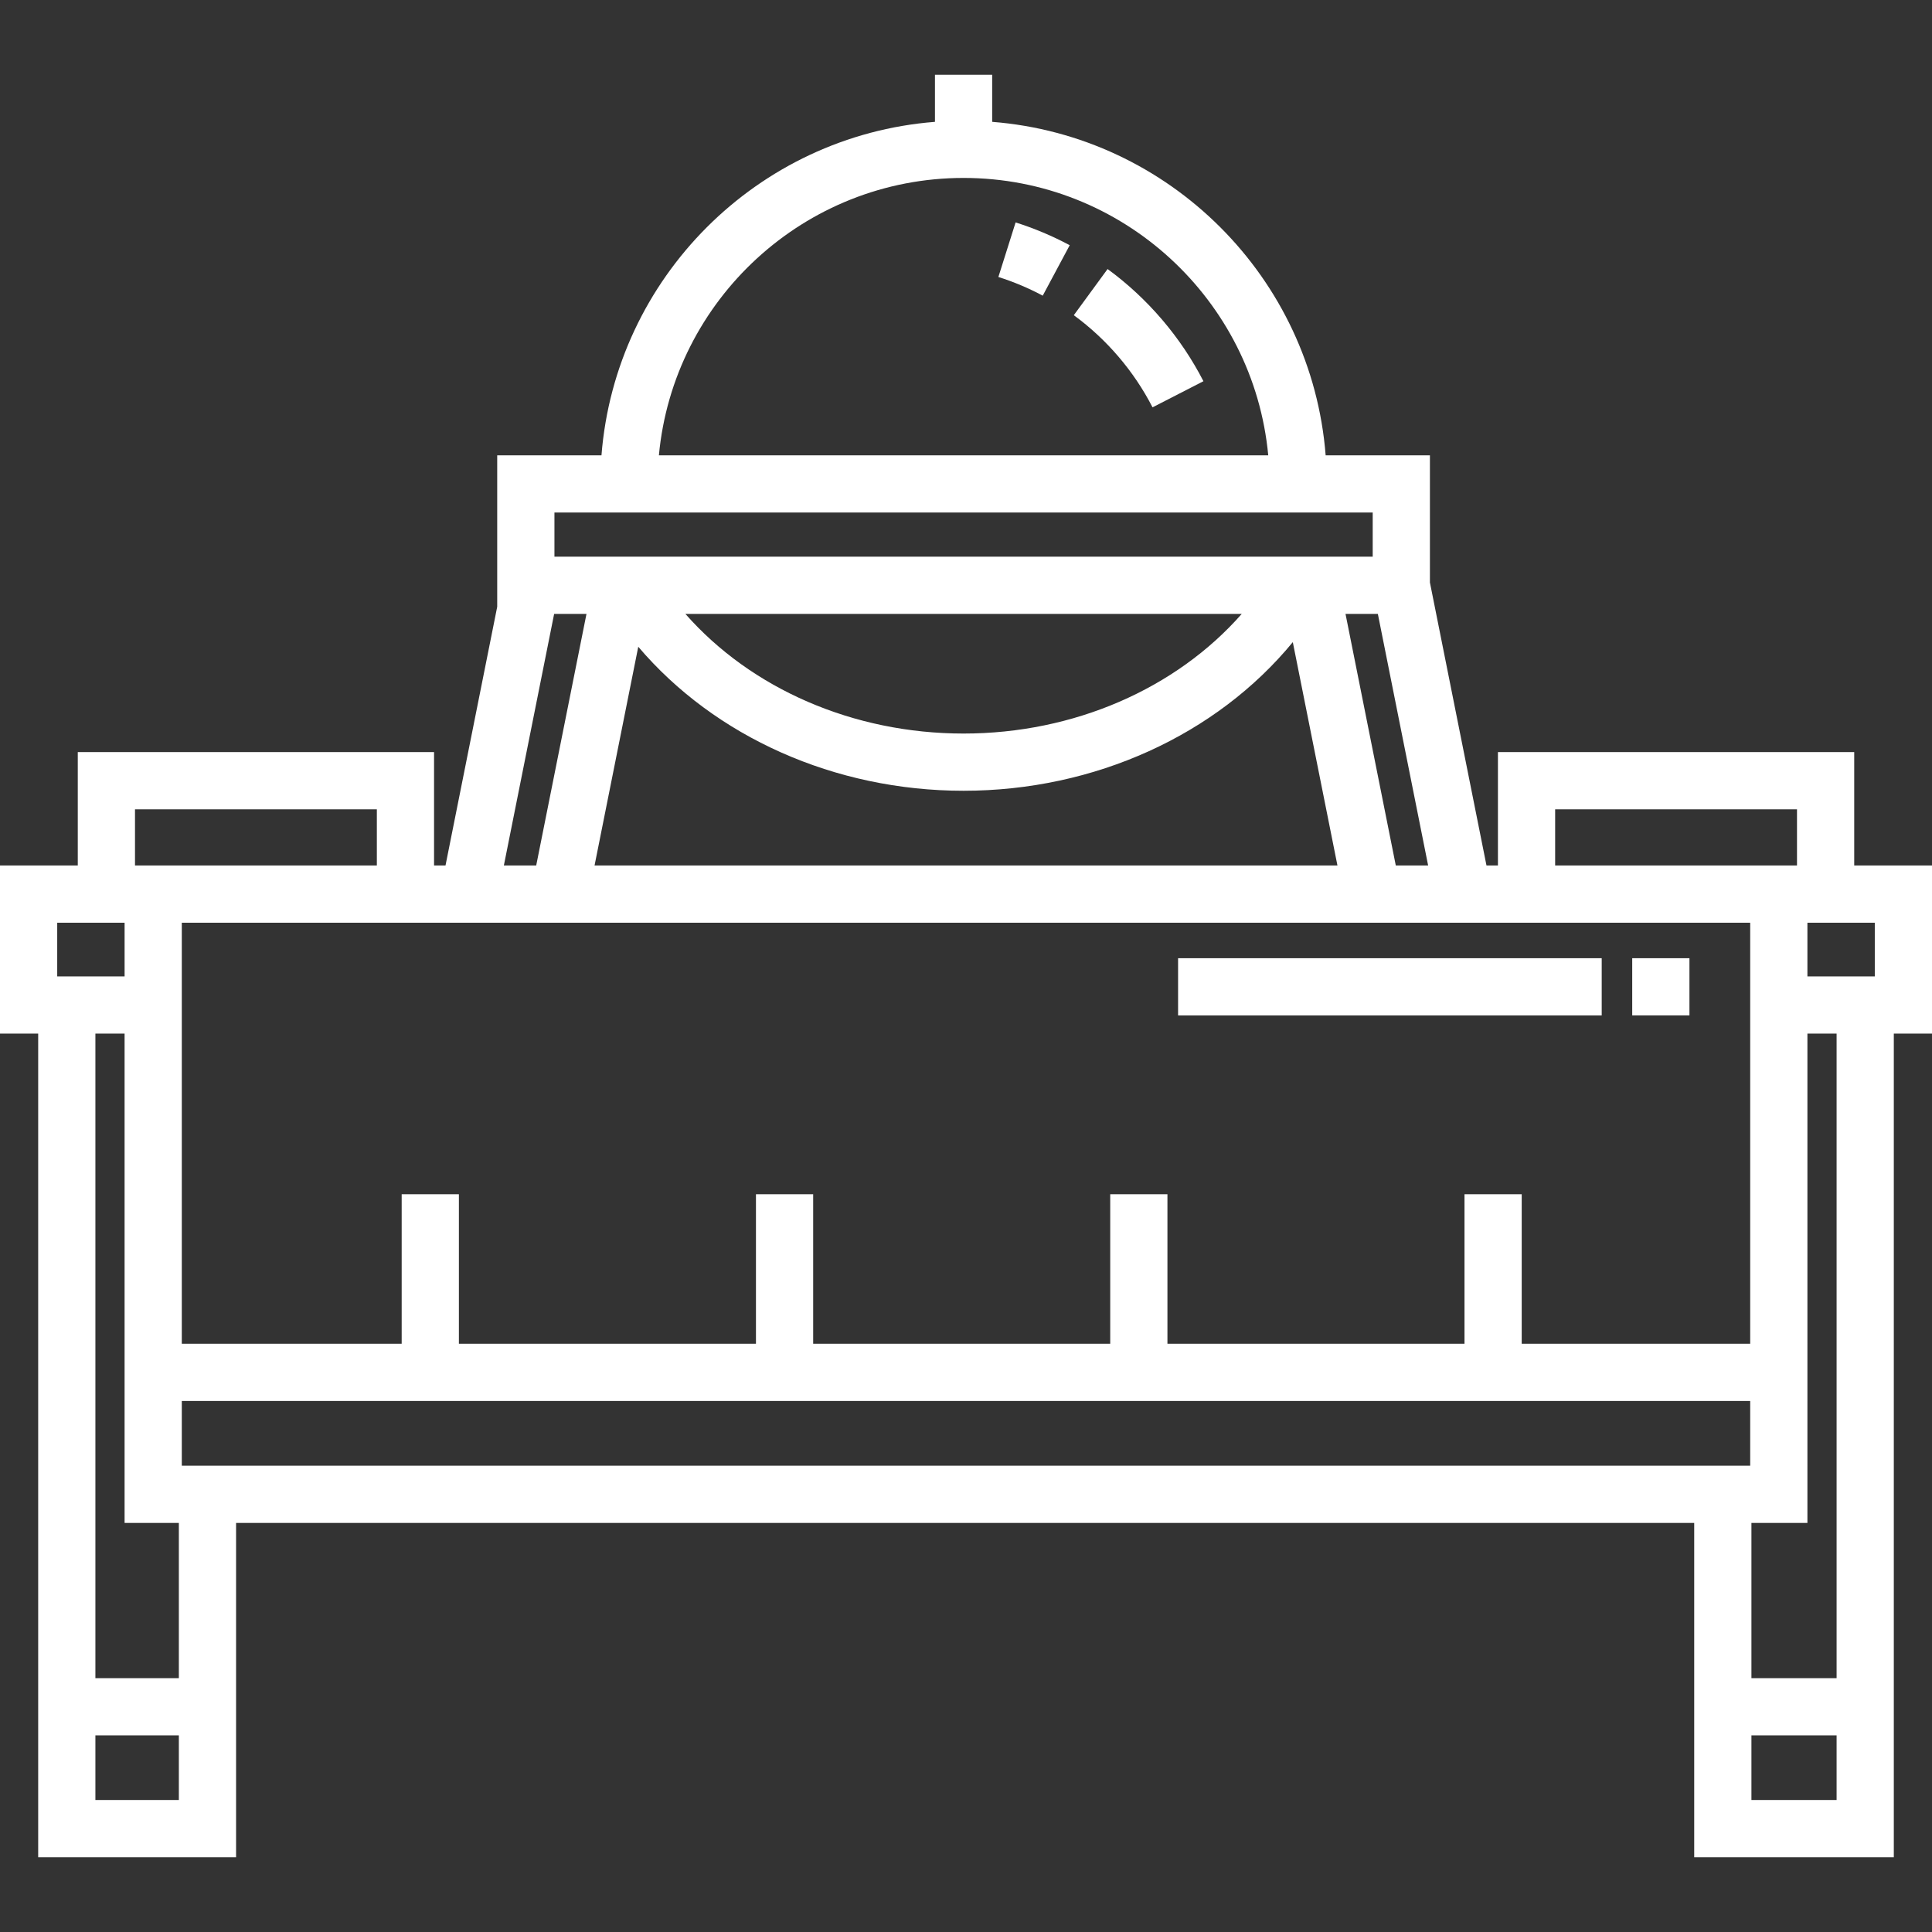 <?xml version="1.0" encoding="iso-8859-1"?>
<!-- Generator: Adobe Illustrator 19.0.0, SVG Export Plug-In . SVG Version: 6.00 Build 0)  -->
<svg version="1.1" id="Layer_1" xmlns="http://www.w3.org/2000/svg" xmlns:xlink="http://www.w3.org/1999/xlink" x="0px" y="0px"
	 viewBox="0 0 512 512" style="enable-background:new 0 0 512 512;" xml:space="preserve">
	 <rect x="0" y="0" width="512" height="512" style="fill:#333333;stroke:none;opacity:1;fill-opacity:1"/>
	 <defs><style>* {fill: #fff}</style></defs>
<g>
	<g>
		<path d="M491.387,229.367v-30.053h-94.42v30.053h-3.033l-14.991-75.009v-33.692h-27.631
			c-3.683-47.042-41.333-84.692-88.375-88.375v-12.48h-15.163v12.48c-47.043,3.682-84.693,41.333-88.376,88.375h-27.631v40.133
			l-13.703,68.568h-3.033v-30.053H20.613v30.053H0v44.548h10.12v218.274h52.442v-88.598h386.42v88.598h52.898V273.915H512v-44.548
			H491.387z M412.13,214.477h64.094v14.89H412.13V214.477z M378.471,229.367H369.9l-13.326-66.678h8.571L378.471,229.367z
			 M255.356,47.155c42.157,0,76.904,32.338,80.74,73.51H174.615C178.451,79.495,213.198,47.155,255.356,47.155z M146.932,135.829
			h12.17h192.509h12.171v11.698h-6.278h-19.422H173.919h-20.709h-6.277V135.829z M255.356,209.561
			c34.793,0,67.051-14.815,87.251-39.389l11.83,59.194H157.562l11.585-57.968C189.404,195.232,221.151,209.561,255.356,209.561z
			 M181.635,162.689h147.441c-17.436,19.832-44.499,31.709-73.721,31.709C226.133,194.398,199.073,182.521,181.635,162.689z
			 M146.853,162.689h8.572l-13.326,66.678h-8.571L146.853,162.689z M35.776,214.477H99.87v14.89H35.776V214.477z M15.163,244.53
			h5.451h12.404v14.223H15.163V244.53z M47.399,477.026H25.282v-17.14h22.117V477.026z M47.399,444.724H25.282V273.915h7.734
			v129.675h14.382V444.724z M463.821,388.429H48.179v-17.156h415.641V388.429z M463.821,356.109L463.821,356.109h-60.551v-39.63
			h-15.163v39.63h-78.723v-39.63H294.22v39.63h-78.722v-39.63h-15.163v39.63h-78.723v-39.63h-15.163v39.63h-58.27V244.53h66.854
			h0.002h39.496h202.937h39.496h0.002h66.854V356.109z M486.718,477.026h-22.572v-17.14h22.572V477.026z M486.718,444.724h-22.572
			v-41.133h14.838V273.915h7.734V444.724z M496.838,258.754L496.838,258.754h-17.855v-14.223h12.404h5.451V258.754z"/>
	</g>
</g>
<g>
	<g>
		<path d="M269.145,58.945l-4.564,14.46c4.044,1.277,7.999,2.943,11.754,4.951l7.151-13.371
			C278.907,62.537,274.082,60.504,269.145,58.945z"/>
	</g>
</g>
<g>
	<g>
		<path d="M293.52,71.296l-8.951,12.238c8.727,6.382,15.941,14.824,20.863,24.415l13.491-6.924
			C312.925,89.345,304.142,79.065,293.52,71.296z"/>
	</g>
</g>
<g>
	<g>
		<rect x="312.203" y="253.937" width="112.266" height="15.163"/>
	</g>
</g>
<g>
	<g>
		<rect x="432.555" y="253.937" width="15.163" height="15.154"/>
	</g>
</g>
<g>
</g>
<g>
</g>
<g>
</g>
<g>
</g>
<g>
</g>
<g>
</g>
<g>
</g>
<g>
</g>
<g>
</g>
<g>
</g>
<g>
</g>
<g>
</g>
<g>
</g>
<g>
</g>
<g>
</g>
</svg>
